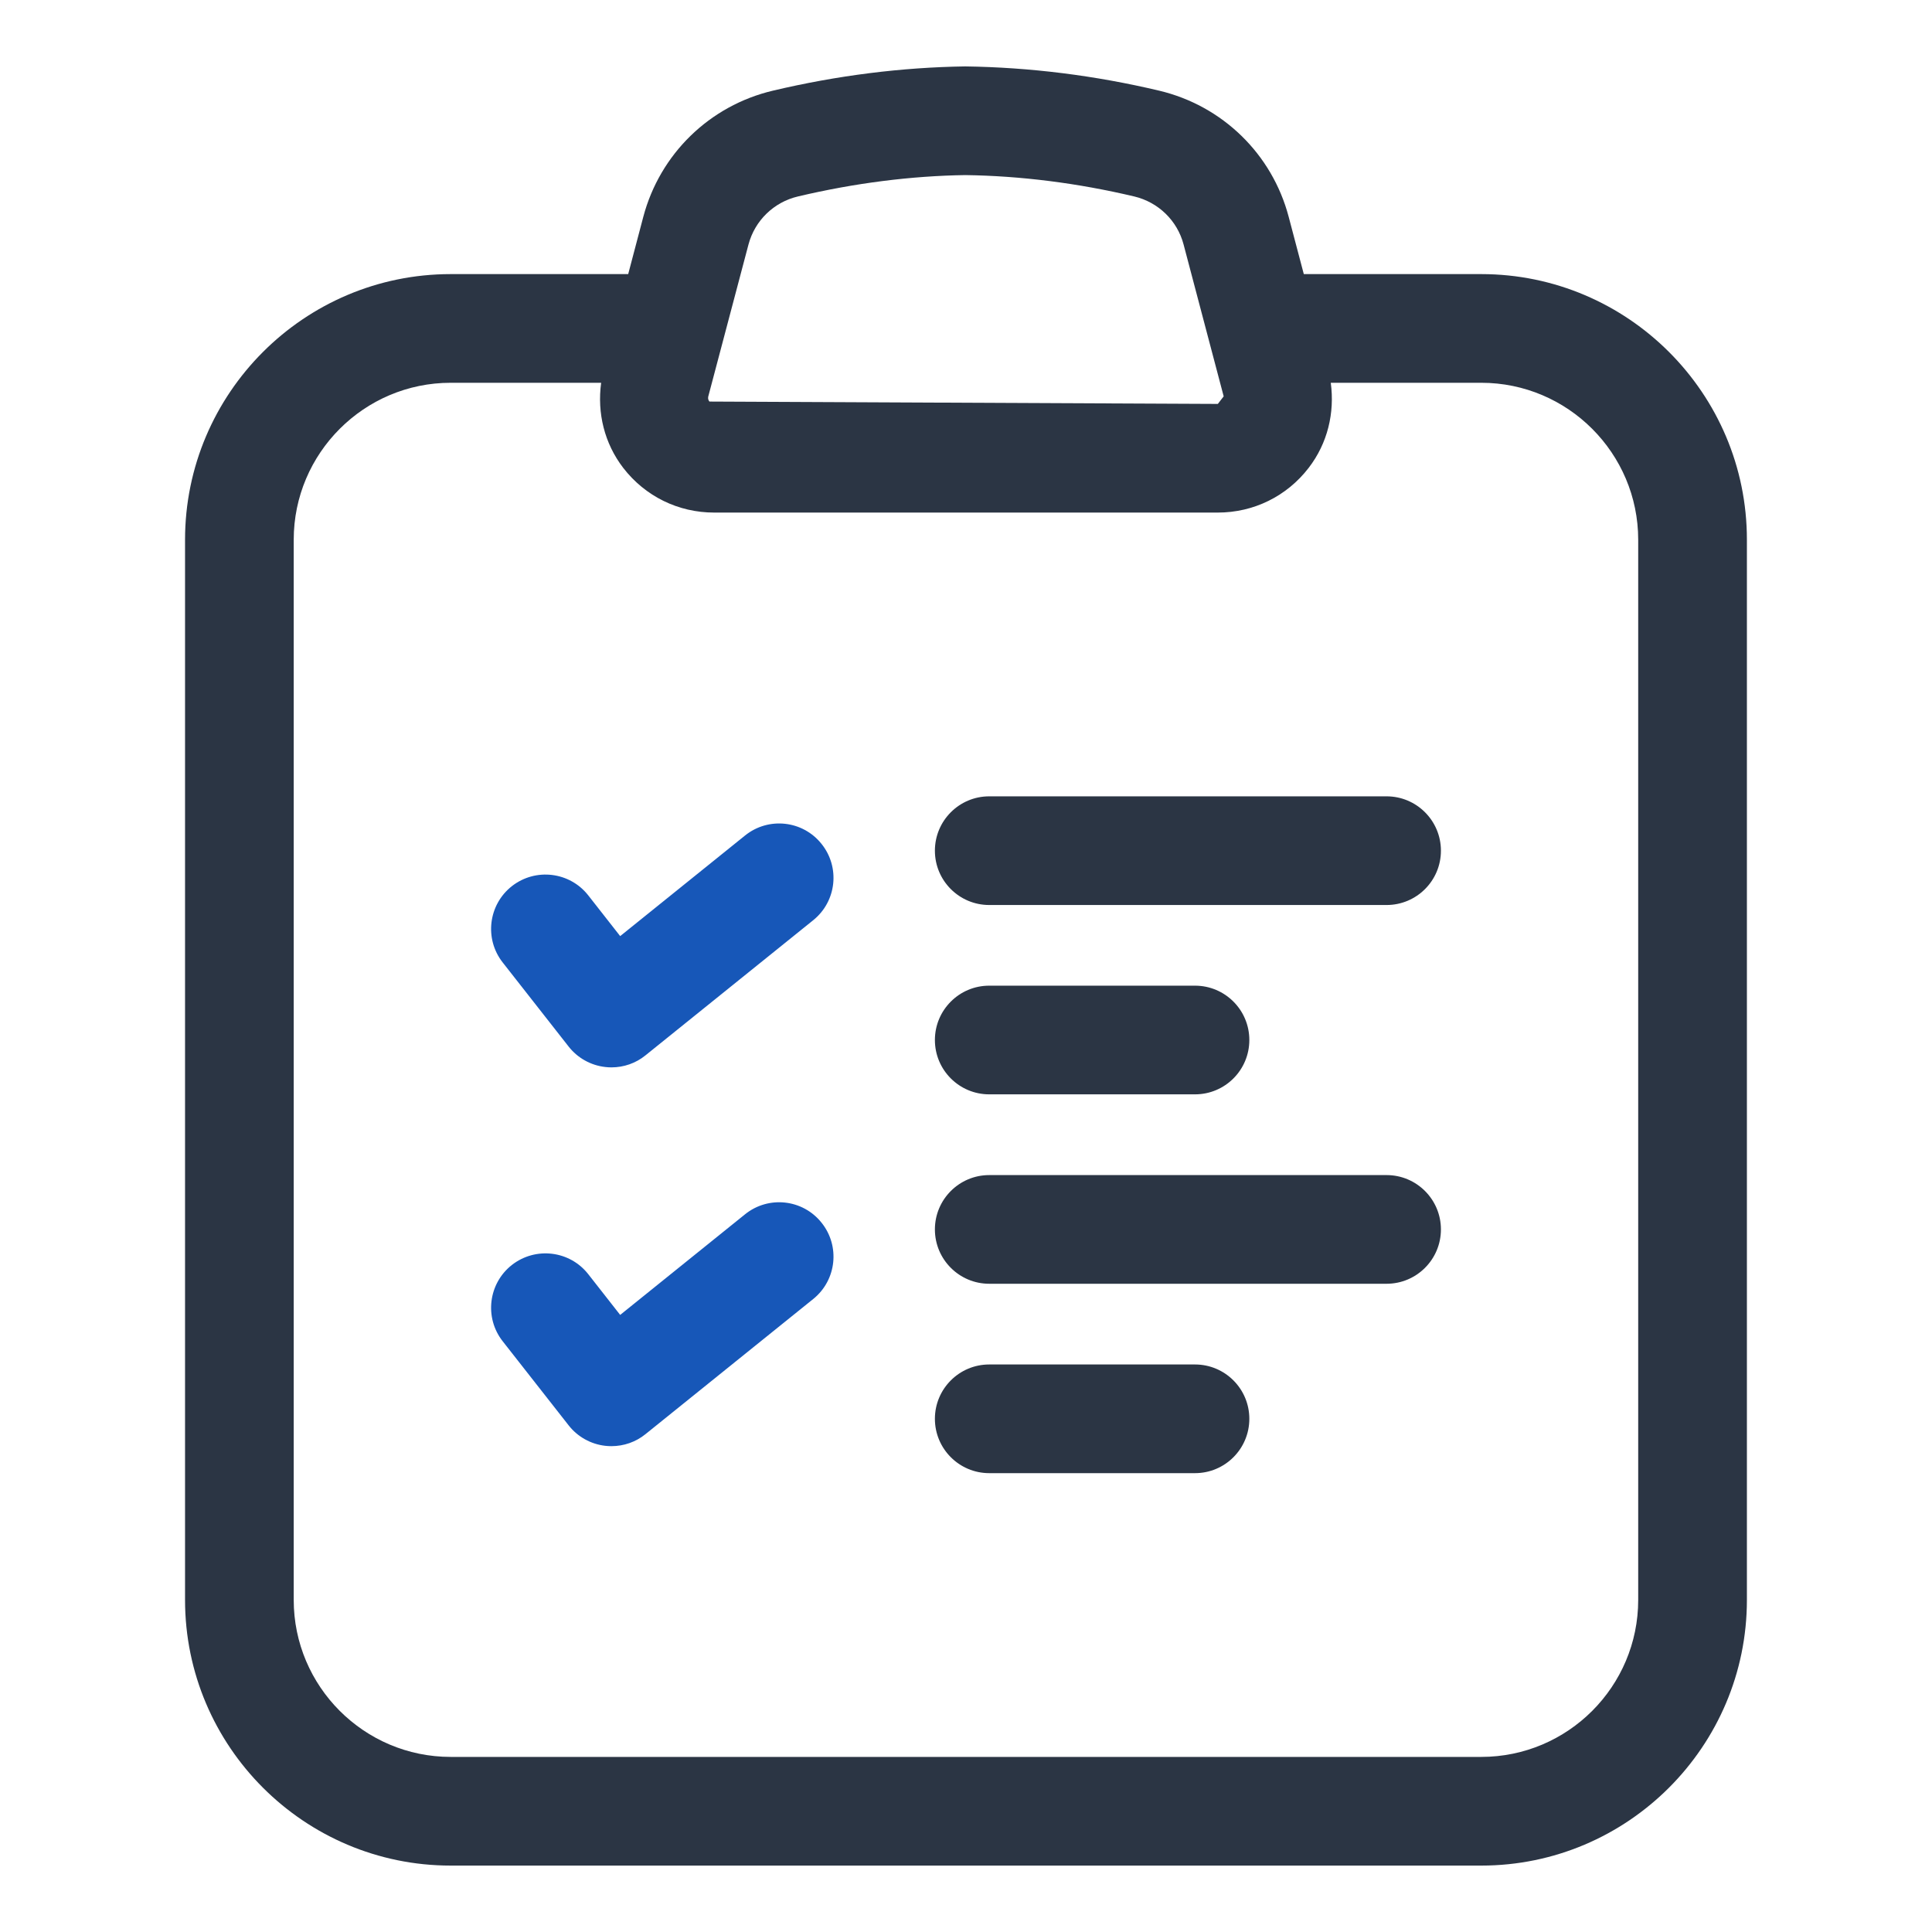 <svg width="72" height="72" viewBox="0 0 72 72" fill="none" xmlns="http://www.w3.org/2000/svg">
<path d="M55.202 10.215H48.589L48.024 8.075C47.405 5.737 45.558 3.94 43.2 3.379C40.806 2.812 38.392 2.509 35.971 2.475C33.608 2.509 31.196 2.812 28.802 3.379C26.444 3.937 24.595 5.737 23.974 8.08L23.411 10.215H16.796C11.338 10.215 6.896 14.656 6.896 20.115V59.625C6.896 65.084 11.338 69.525 16.796 69.525H55.202C60.66 69.525 65.102 65.084 65.102 59.625V20.115C65.104 14.656 60.66 10.215 55.202 10.215ZM26.397 14.769L27.893 9.115C28.13 8.221 28.836 7.533 29.738 7.321C31.846 6.822 33.964 6.554 35.973 6.525C38.041 6.554 40.16 6.822 42.269 7.321C43.169 7.535 43.875 8.221 44.109 9.112L45.603 14.771L45.385 15.053L26.438 14.965C26.37 14.877 26.39 14.798 26.397 14.769ZM61.051 59.625C61.051 62.852 58.428 65.475 55.202 65.475H16.796C13.57 65.475 10.946 62.849 10.946 59.625V20.115C10.946 16.889 13.572 14.265 16.796 14.265H22.403C22.25 15.39 22.523 16.522 23.227 17.438C24.044 18.495 25.276 19.102 26.613 19.102H45.383C46.721 19.102 47.956 18.495 48.771 17.435C49.475 16.52 49.745 15.39 49.594 14.265H55.202C58.428 14.265 61.051 16.891 61.051 20.115V59.625Z" fill="#2B3544"/>
<path d="M27.767 31.136L23.112 34.886L21.922 33.367C21.231 32.488 19.96 32.335 19.078 33.023C18.198 33.714 18.043 34.987 18.733 35.867L21.191 39.002C21.523 39.427 22.016 39.703 22.554 39.764C22.631 39.773 22.707 39.778 22.786 39.778C23.247 39.778 23.695 39.623 24.055 39.33L30.308 34.292C31.178 33.59 31.316 32.317 30.613 31.446C29.912 30.571 28.636 30.436 27.767 31.136Z" fill="#1757B8"/>
<path d="M51.673 29.677H36.866C35.748 29.677 34.841 30.584 34.841 31.703C34.841 32.821 35.748 33.727 36.866 33.727H51.673C52.792 33.727 53.699 32.821 53.699 31.703C53.699 30.584 52.792 29.677 51.673 29.677Z" fill="#2B3544"/>
<path d="M36.866 40.783H44.534C45.653 40.783 46.559 39.877 46.559 38.758C46.559 37.64 45.653 36.733 44.534 36.733H36.866C35.748 36.733 34.841 37.64 34.841 38.758C34.841 39.877 35.748 40.783 36.866 40.783Z" fill="#2B3544"/>
<path d="M27.767 45.252L23.112 49.003L21.922 47.484C21.231 46.604 19.96 46.453 19.078 47.14C18.198 47.831 18.043 49.104 18.733 49.984L21.191 53.118C21.523 53.543 22.016 53.82 22.554 53.881C22.631 53.89 22.707 53.894 22.786 53.894C23.247 53.894 23.695 53.739 24.055 53.447L30.308 48.409C31.178 47.707 31.316 46.433 30.613 45.562C29.912 44.687 28.636 44.552 27.767 45.252Z" fill="#1757B8"/>
<path d="M51.673 43.792H36.866C35.748 43.792 34.841 44.699 34.841 45.817C34.841 46.935 35.748 47.842 36.866 47.842H51.673C52.792 47.842 53.699 46.935 53.699 45.817C53.699 44.699 52.792 43.792 51.673 43.792Z" fill="#2B3544"/>
<path d="M44.534 50.85H36.866C35.748 50.85 34.841 51.757 34.841 52.875C34.841 53.993 35.748 54.9 36.866 54.9H44.534C45.653 54.9 46.559 53.993 46.559 52.875C46.559 51.757 45.653 50.85 44.534 50.85Z" fill="#2B3544"/>
</svg>
